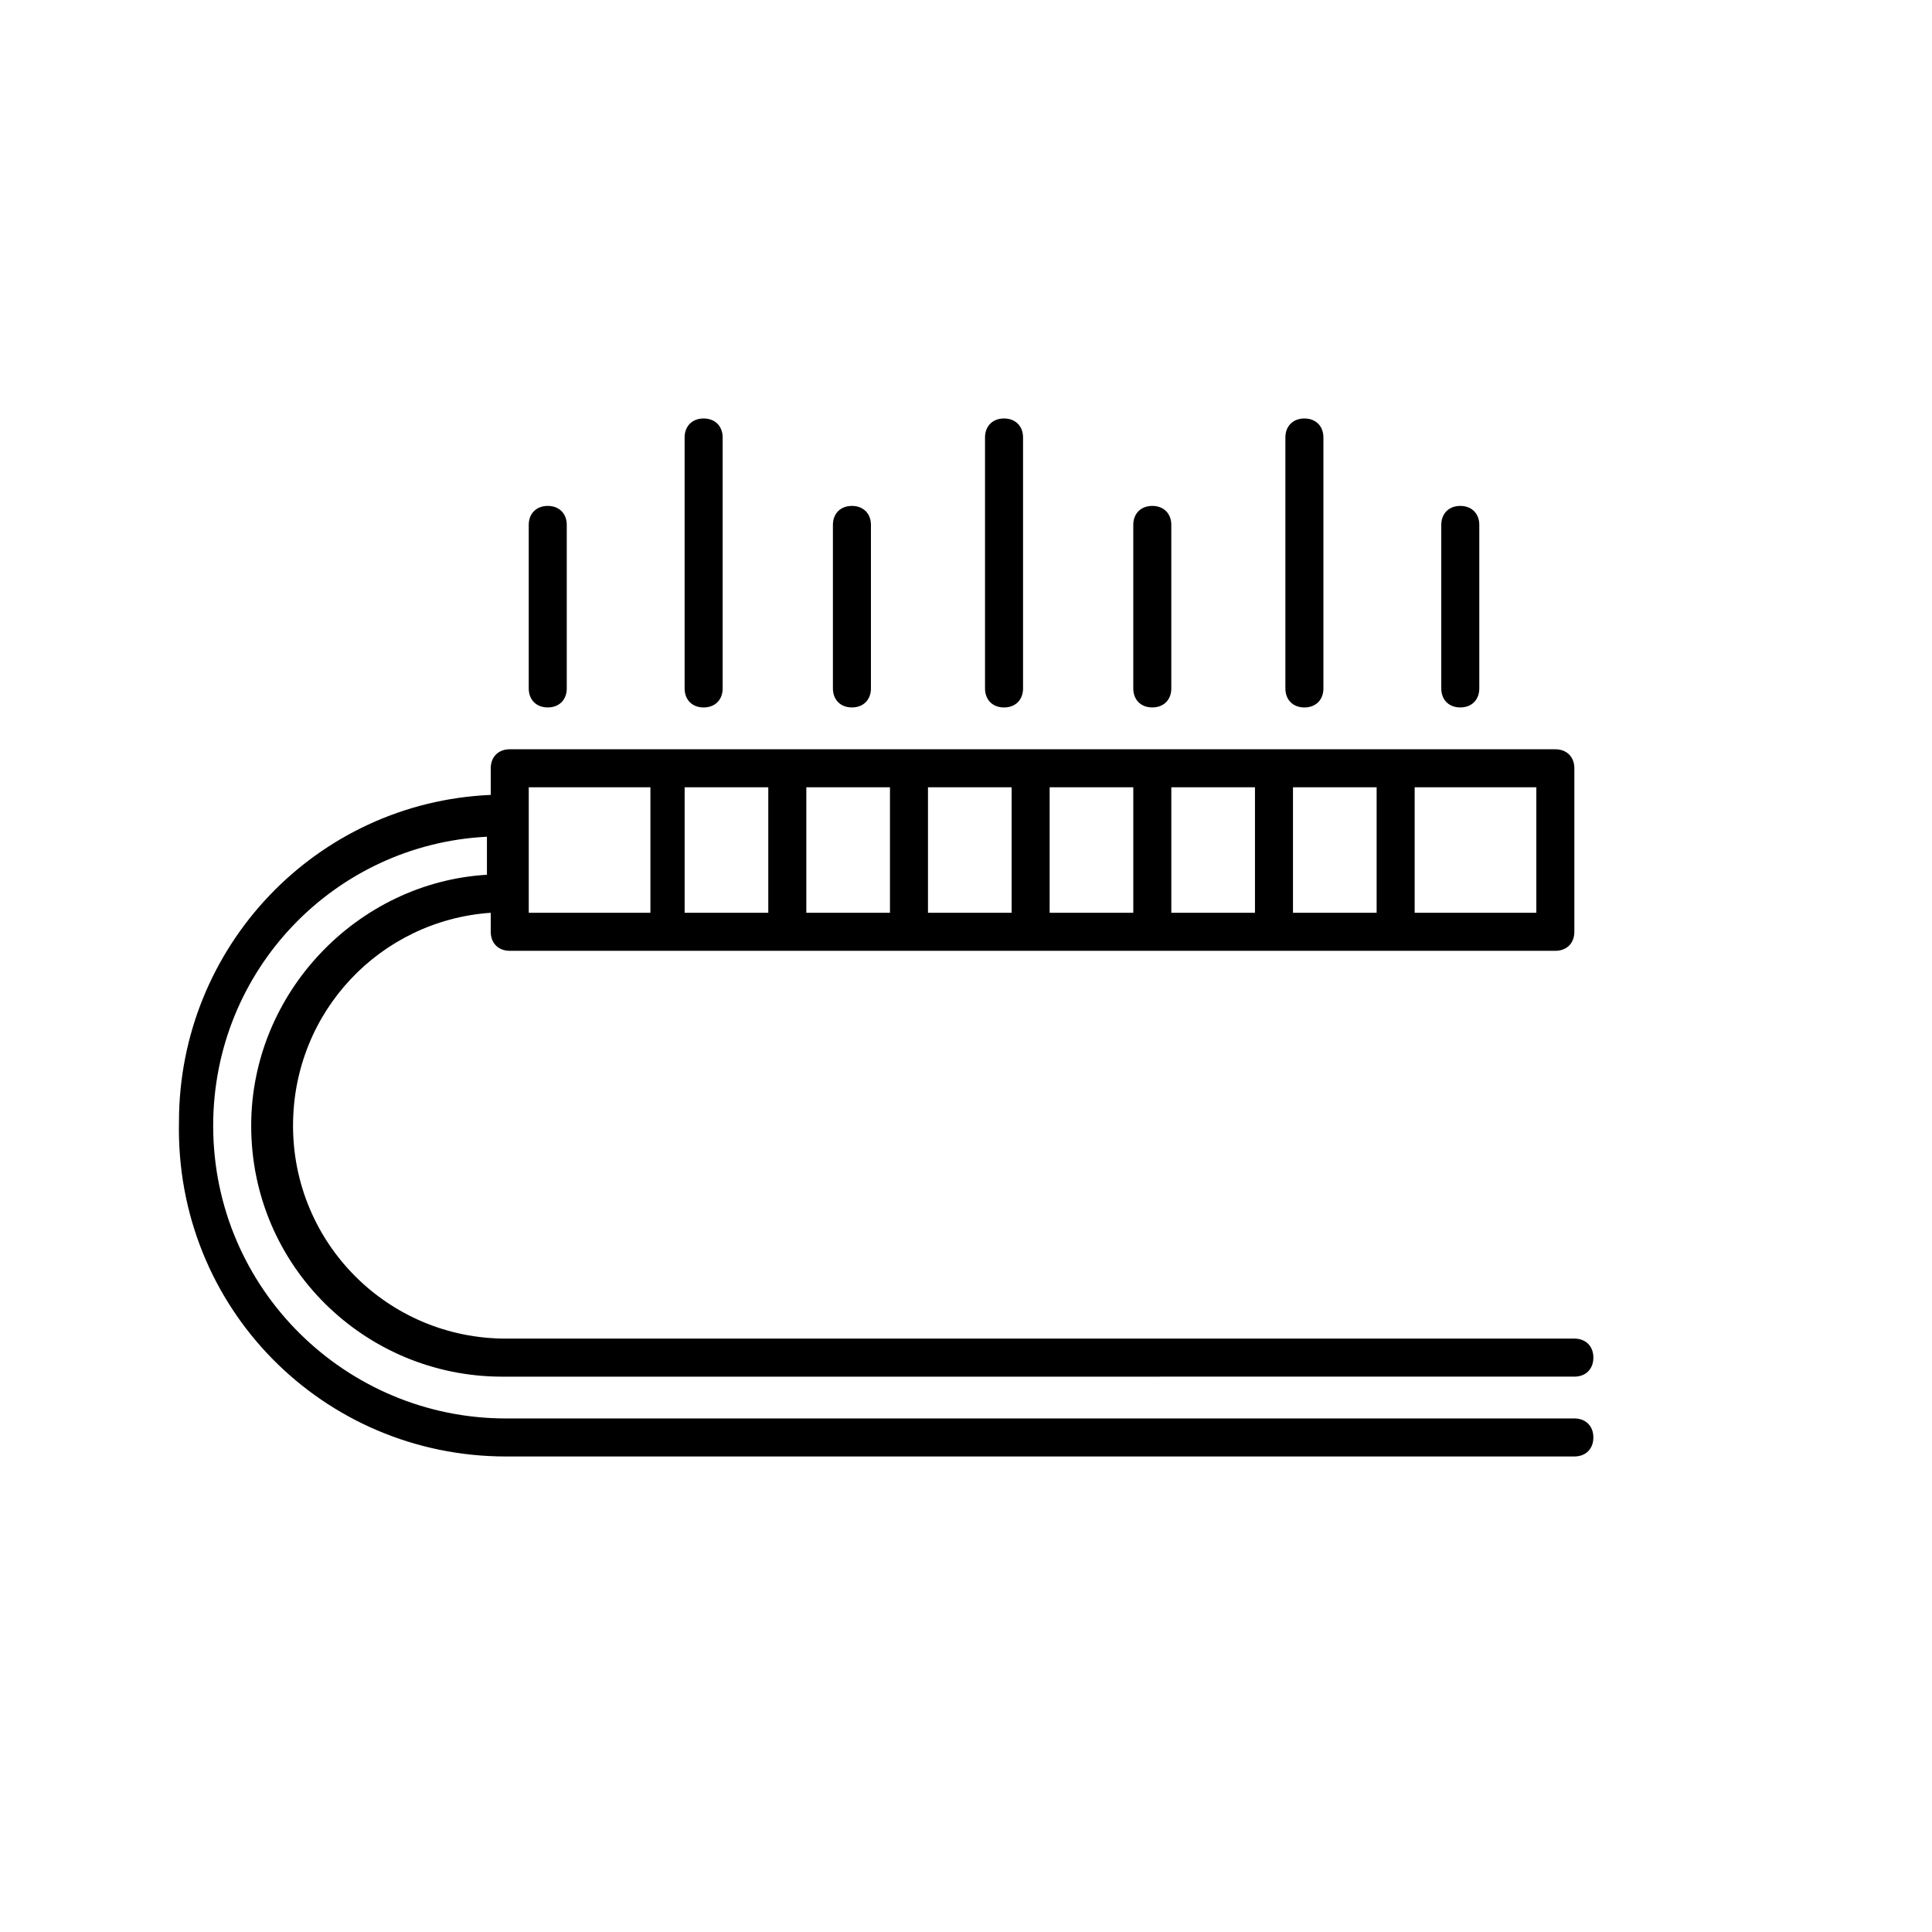 <?xml version="1.0" encoding="UTF-8"?>
<!-- Uploaded to: SVG Repo, www.svgrepo.com, Generator: SVG Repo Mixer Tools -->
<svg fill="#000000" width="800px" height="800px" version="1.1" viewBox="144 144 512 512" xmlns="http://www.w3.org/2000/svg">
 <g>
  <path d="m278.08 529.98h283.14c3.023 0 5.039-2.016 5.039-5.039 0-3.023-2.016-5.039-5.039-5.039l-283.14 0.004c-42.32 0-77.586-34.258-77.586-77.586 0-41.312 32.242-74.562 72.547-76.578v10.078c-34.258 2.016-62.473 31.234-62.473 66.504 0 37.281 30.23 66.504 66.504 66.504l284.15-0.008c3.023 0 5.039-2.016 5.039-5.039s-2.016-5.039-5.039-5.039l-283.14 0.004c-31.234 0-56.426-25.191-56.426-56.426 0-30.23 23.176-54.41 52.395-56.426v5.039c0 3.023 2.016 5.039 5.039 5.039h277.09c3.023 0 5.039-2.016 5.039-5.039v-43.328c0-3.023-2.016-5.039-5.039-5.039l-277.09-0.004c-3.023 0-5.039 2.016-5.039 5.039v7.055c-46.352 2.016-82.625 40.305-82.625 86.656-1.008 49.371 38.289 88.668 86.656 88.668zm198.5-144.09h-22.168v-33.25h22.168zm10.074-33.25h22.168v33.25h-22.168zm-42.32 33.25h-22.168v-33.25h22.168zm-32.242 0h-22.168v-33.25h22.168zm-32.242 0h-22.168v-33.25h22.168zm-32.246 0h-22.168v-33.25h22.168zm203.54 0h-32.242v-33.25h32.242zm-267.02-33.25h32.242v33.25h-32.242z"/>
  <path d="m364.73 283.11v43.328c0 3.023 2.016 5.039 5.039 5.039 3.023 0 5.039-2.016 5.039-5.039v-43.328c0-3.023-2.016-5.039-5.039-5.039-3.023 0.004-5.039 2.019-5.039 5.039z"/>
  <path d="m405.04 259.94v66.504c0 3.023 2.016 5.039 5.039 5.039 3.023 0 5.039-2.016 5.039-5.039v-66.504c0-3.023-2.016-5.039-5.039-5.039-3.023 0-5.039 2.016-5.039 5.039z"/>
  <path d="m525.95 283.11v43.328c0 3.023 2.016 5.039 5.039 5.039 3.023 0 5.039-2.016 5.039-5.039v-43.328c0-3.023-2.016-5.039-5.039-5.039-3.023 0.004-5.039 2.019-5.039 5.039z"/>
  <path d="m444.33 283.11v43.328c0 3.023 2.016 5.039 5.039 5.039 3.023 0 5.039-2.016 5.039-5.039v-43.328c0-3.023-2.016-5.039-5.039-5.039-3.023 0.004-5.039 2.019-5.039 5.039z"/>
  <path d="m284.12 283.11v43.328c0 3.023 2.016 5.039 5.039 5.039 3.023 0 5.039-2.016 5.039-5.039v-43.328c0-3.023-2.016-5.039-5.039-5.039-3.023 0.004-5.039 2.019-5.039 5.039z"/>
  <path d="m325.43 259.94v66.504c0 3.023 2.016 5.039 5.039 5.039 3.023 0 5.039-2.016 5.039-5.039v-66.504c0-3.023-2.016-5.039-5.039-5.039-3.023 0-5.039 2.016-5.039 5.039z"/>
  <path d="m484.64 259.94v66.504c0 3.023 2.016 5.039 5.039 5.039 3.023 0 5.039-2.016 5.039-5.039v-66.504c0-3.023-2.016-5.039-5.039-5.039-3.023 0-5.039 2.016-5.039 5.039z"/>
 </g>
</svg>